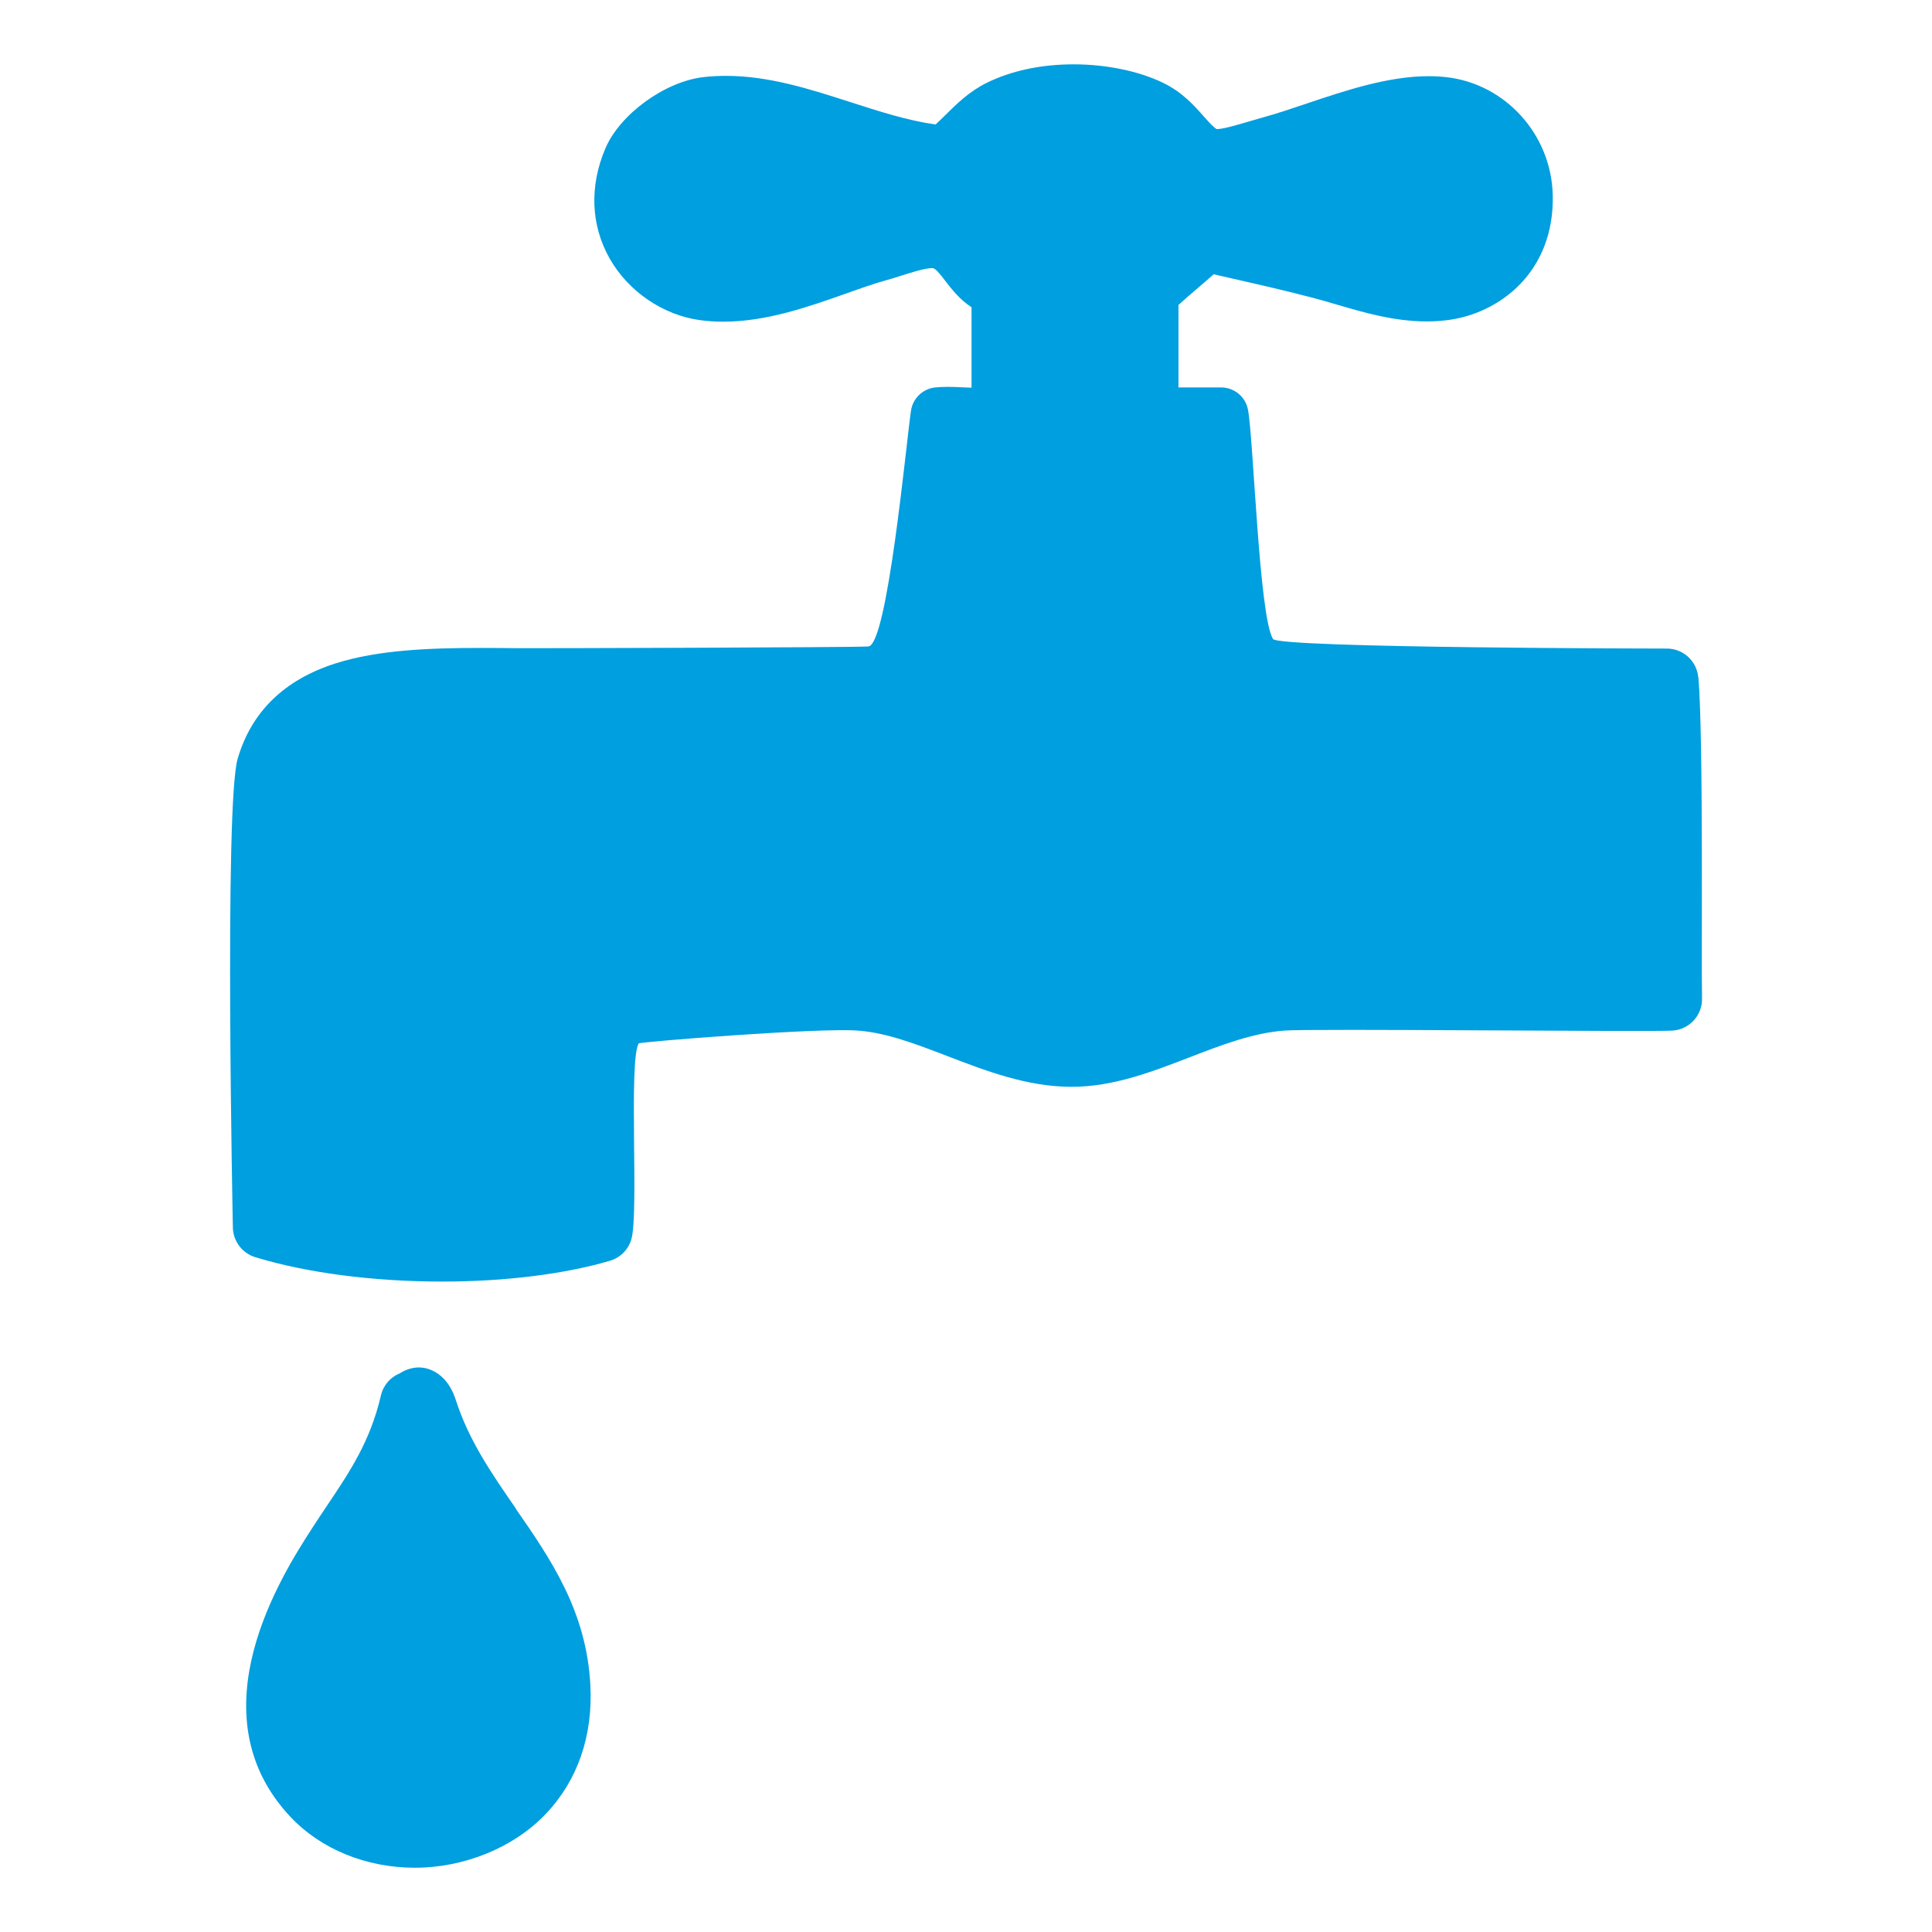<?xml version="1.0" encoding="UTF-8"?>
<svg xmlns="http://www.w3.org/2000/svg" viewBox="0 0 300 300">
  <defs>
    <style>.ah{fill:#009fdf;}</style>
  </defs>
  <g id="a" />
  <g id="b" />
  <g id="c" />
  <g id="d" />
  <g id="e" />
  <g id="f" />
  <g id="g" />
  <g id="h" />
  <g id="i" />
  <g id="j" />
  <g id="k" />
  <g id="l" />
  <g id="m">
    <g>
      <path class="ah" d="M263.71,105.21c-.21-2.54-2.33-4.5-4.88-4.5,0,0-60.28-.06-61.16-1.49-2.17-3.51-3.01-30.89-3.88-35.58-.37-2.02-2.13-3.48-4.18-3.48h-6.62v-12.81c.96-.87,1.95-1.72,2.99-2.61,.82-.7,1.65-1.41,2.48-2.15,1.05,.24,2.1,.48,3.15,.72,4.23,.96,8.22,1.87,12.5,3,1.12,.3,2.27,.63,3.48,.99,4.17,1.22,8.89,2.61,13.93,2.61,1.04,0,2.07-.06,3.07-.18,8.16-.95,16.81-7.45,16.52-19.45-.23-9.4-7.34-17.26-16.53-18.3-.88-.1-1.81-.15-2.75-.15-6.3,0-13.01,2.26-18.93,4.25-2.43,.82-4.72,1.59-6.86,2.17-.69,.19-1.43,.41-2.17,.63-1.64,.49-3.88,1.15-4.92,1.17-.42-.16-1.38-1.24-2.02-1.96-1.49-1.69-3.35-3.8-6.35-5.24-3.76-1.82-8.82-2.86-13.86-2.86s-9.69,.99-13.5,2.87c-2.72,1.34-4.69,3.29-6.43,5.01-.52,.51-1.02,1.01-1.51,1.46-4.39-.62-8.72-2.02-13.28-3.49-6.18-1.99-12.58-4.06-19.27-4.06-1.17,0-2.34,.06-3.47,.19-6,.68-12.98,5.74-15.25,11.06-2.51,5.87-2.27,11.95,.66,17.12,2.9,5.11,8.27,8.77,14.02,9.56,1.16,.16,2.38,.24,3.61,.24,6.73,0,13.3-2.33,19.1-4.38,2.3-.82,4.48-1.59,6.4-2.11,.65-.18,1.35-.4,2.1-.64,1.57-.5,3.73-1.19,4.85-1.19,.06,0,.09,0,.09,0,.47,.1,1.05,.81,1.93,1.97,.99,1.28,2.22,2.89,4.09,4.11v12.49c-.39-.01-.8-.03-1.22-.05-.81-.04-1.64-.08-2.48-.08-.72,0-1.35,.03-1.93,.09-1.93,.2-3.48,1.68-3.77,3.6-.73,4.85-3.64,36.34-6.61,36.62-1.69,.16-52.14,.29-54.17,.27-2.02-.02-4.02-.04-5.99-.04-7.83,0-15.98,.29-22.61,2.41-7.96,2.54-13.06,7.53-15.18,14.81-2.09,7.21-.74,72.69-.74,72.69,0,2.15,1.41,4.06,3.47,4.69,7.99,2.44,18.31,3.79,29.07,3.79,9.7,0,18.94-1.15,26.01-3.23,1.61-.47,2.86-1.73,3.33-3.34,1.18-4.08-.45-27.59,1.13-30.41,.27-.25,27.96-2.46,34.08-1.99,4.42,.33,9.02,2.1,13.89,3.97,6.05,2.32,12.3,4.72,19.13,4.76h.14c6.44,0,12.45-2.32,18.25-4.56,5.03-1.94,9.78-3.77,14.7-4.17,4.18-.34,56.93,.23,60.35,0,2.62-.17,4.64-2.37,4.58-5-.13-6.13,.24-40.04-.56-49.84Z" />
      <path class="ah" d="M80.1,234.24c-3.76-5.43-7.3-10.56-9.33-16.87-.75-2.35-2.12-3.97-3.95-4.69-.93-.37-1.95-.44-2.92-.21-.76,.18-1.36,.48-1.8,.77-1.45,.58-2.58,1.84-2.95,3.44-1.65,7.09-4.76,11.74-8.37,17.12-.79,1.18-1.61,2.4-2.42,3.66-4.54,7.07-18.36,28.6-3.26,44.66,4.72,5.02,11.77,7.9,19.33,7.9s15.31-3.06,20.36-8.4c4.92-5.19,7.3-12.1,6.88-19.99-.61-11.51-6.19-19.58-11.59-27.37Z" />
    </g>
  </g>
  <g id="n" />
  <g id="o" />
  <g id="p" />
  <g id="q" />
  <g id="r" />
  <g id="s" />
  <g id="t" />
  <g id="u" />
  <g id="v" />
  <g id="w" />
  <g id="x" />
  <g id="y" />
  <g id="a`" />
  <g id="aa" />
  <g id="ab" />
  <g id="ac" />
  <g id="ad" />
  <g id="ae" />
  <g id="af" />
  <g id="ag" />
</svg>